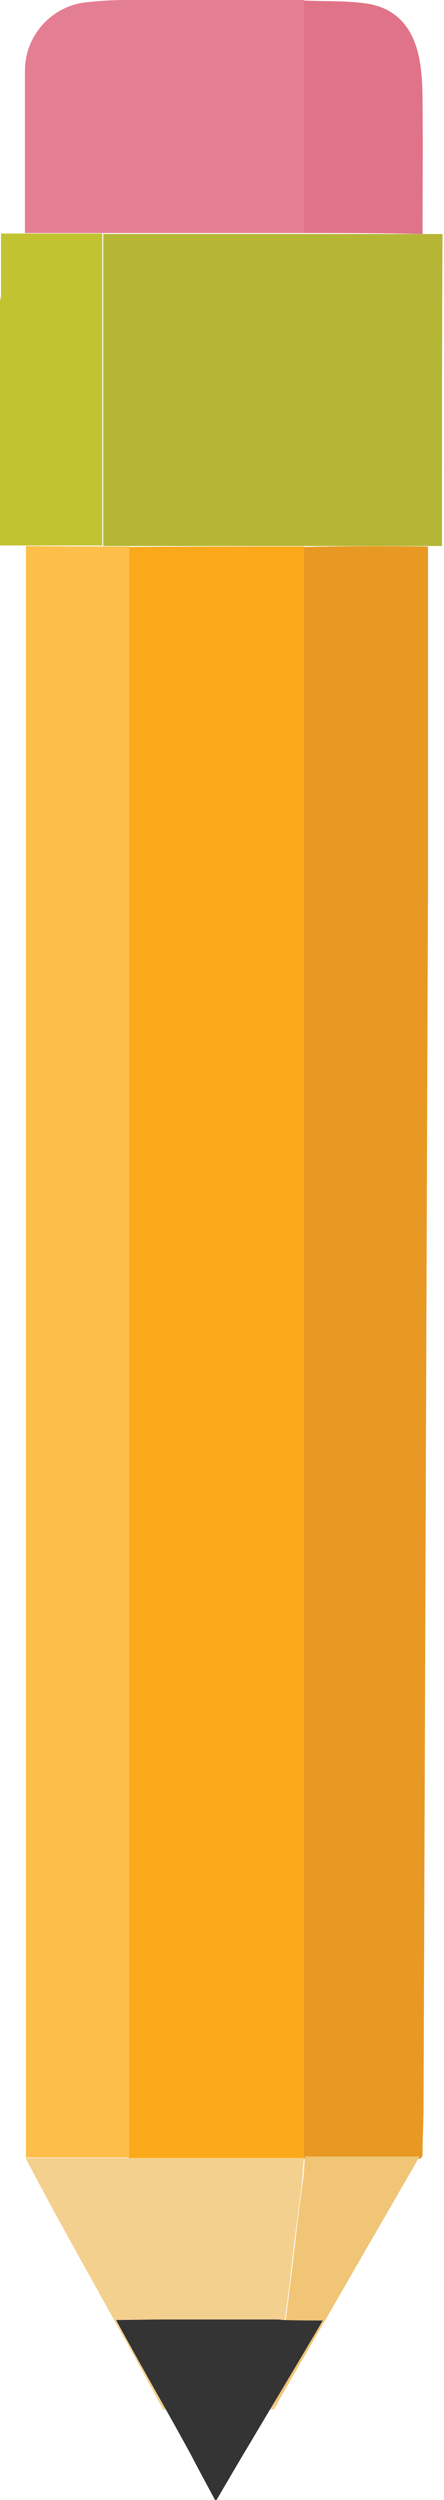 
        <svg xmlns:rdf="http://www.w3.org/1999/02/22-rdf-syntax-ns#" xmlns="http://www.w3.org/2000/svg" xmlns:cc="http://creativecommons.org/ns#" xmlns:xlink="http://www.w3.org/1999/xlink" xmlns:dc="http://purl.org/dc/elements/1.1/" x="0px" y="0px" width="89" height="500" viewBox="0 0 89 500" xml:space="preserve">
            <title>Pencil</title>
            <desc xmlns:ian_image_library="https://ian.umces.edu/media-library/">
                <ian_image_library:title>Pencil</ian_image_library:title>
                <ian_image_library:descr>Pencil with eraser</ian_image_library:descr>
                <ian_image_library:scene>
                    <ian_image_library:contains>notes, school, book</ian_image_library:contains>
                    <ian_image_library:when>2016-08-31</ian_image_library:when>
                </ian_image_library:scene>
            </desc>
            
<g>
	<title>Layer 1</title>
	<g id="ian_symbols_1777442f93615cf411635c9573f0d402">
		<path id="ian_symbols_85be7ab504f417a4254dbfb26e679472" fill="#E89924" d="M85.8,109.3c0,22,0,44.2,0,66.2
			c-0.1,27-0.2,53.9-0.3,80.8c-0.1,27.7-0.2,55.4-0.3,83c-0.1,27.3-0.2,54.5-0.3,81.8c0,3.2-0.2,6.3-0.2,9.6c0,0.9-0.4,1.1-1.1,1.1
			c-7.5,0-15.2,0-22.7,0c0-0.7,0-1.4,0-2c0-106.8,0-213.6,0-320.3v-0.1C69.2,109.2,77.6,109.2,85.8,109.3z"/>
		<path id="ian_symbols_22d91377408b1ef4a14bc7f4f918d5f8" fill="#C2C330" d="M0,96.1C0,86,0,76.1,0,66c0-1.9,0-3.9,0-5.8
			c0.1-0.4,0.2-0.8,0.2-1.3c0-3.5,0-7.1,0-10.7c0-0.5,0-0.9,0-1.5c6.9,0,13.6,0,20.3,0c0,20.8,0,41.7,0,62.4c-6.8,0-13.7,0-20.5,0
			C0,104.8,0,100.4,0,96.1z"/>
		<path id="ian_symbols_d0004fce0c3f5cd44d09ed6fbf1a9557" fill="#E47E93" d="M60.9,46.6c-3.2,0-6.4,0-9.7,0c-15.4,0-30.8,0-46.2,0
			C5,35.7,5,25,5,14.1C5,7.2,10.2,1.4,16.9,0.5C19.6,0.2,22.3,0,25.2,0C37,0,49,0,60.9,0C60.9,15.5,60.9,31.1,60.9,46.6z"/>
		<path id="ian_symbols_6b989bdcfc2062c4b13dd941619a6171" fill="#E17389" d="M60.9,46.6c0-15.5,0-31,0-46.5c4.1,0.2,8.4,0,12.5,0.6
			C79.8,1.6,83,6,84.1,12c0.5,2.8,0.6,5.7,0.6,8.6c0.1,8.8,0,17.4,0,26.2C76.8,46.6,68.8,46.6,60.9,46.6z"/>
		<path id="ian_symbols_ddb51803d3b7a7b47dd3ff91f030ff82" fill="#F4D08F" d="M55.1,481.5c0,0.1-0.1,0.3-0.1,0.4
			c-7.4,0-14.9,0-22.3,0c-2.8-5.1-5.6-10.4-8.5-15.5c-5.3-9.6-10.7-19.1-15.9-28.8c-1.1-2-2.1-4-3.2-6c18,0,36,0,54,0
			c0.6,0,1.2,0,1.8,0c-0.1,1.4-0.2,2.9-0.3,4.3c-0.4,3.6-0.9,7.2-1.4,11c-0.3,2.5-0.6,5.1-0.9,7.7c-0.4,3.6-0.9,7.2-1.4,11
			c-0.3,2.7-0.7,5.4-1.1,8.3C55.7,476.2,55.4,478.9,55.1,481.5z"/>
		<path id="ian_symbols_ee94ca21d3fbe074995745be9e9e2633" fill="#FBA91A" d="M60.9,109.3c0,106.8,0,213.6,0,320.3c0,0.7,0,1.4,0,2
			c-11.7,0-23.5,0-35.1,0c0-0.7,0-1.4,0-2c0-106.2,0-212.3,0-318.3c0-0.6,0-1.3,0-1.9C37.5,109.3,49.2,109.3,60.9,109.3L60.9,109.3z
			"/>
		<path id="ian_symbols_b498e937fa17bf145df3839cc9d86e94" fill="#FEBF4A" d="M25.9,109.3c0,0.6,0,1.3,0,1.9
			c0,106.2,0,212.3,0,318.3c0,0.7,0,1.4,0,2c-6.8,0-13.8,0-20.7,0c0-107.5,0-214.9,0-322.3C12,109.3,18.9,109.3,25.9,109.3z"/>
		<path id="ian_symbols_f0abdd6ef082ba14696f6d8134c44ccb" fill="#F0C575" d="M55.1,481.5c0.3-2.6,0.6-5.2,0.9-7.9
			c0.3-2.7,0.7-5.4,1.1-8.3c0.5-3.6,0.9-7.2,1.4-11c0.3-2.5,0.6-5.1,0.9-7.7c0.4-3.6,0.9-7.2,1.4-11c0.2-1.4,0.2-2.9,0.3-4.3
			c7.6,0,15.4,0,23,0c-5.1,8.9-10.2,17.6-15.3,26.5c-4.4,7.6-8.8,15.2-13.2,22.8C55.5,481.1,55.3,481.2,55.1,481.5z"/>
		<path id="ian_symbols_1777442f93615cf411635c9573f0d4020" fill="#B5B635" d="M88.6,109.2c-22.5,0-45.1,0-67.5,0
			c-0.1,0-0.3,0-0.4,0c0-20.8,0-41.7,0-62.4c0.5,0,0.9,0,1.4,0c21.7,0,43.4,0,65.1,0c0.4,0,0.9,0,1.5,0
			C88.6,67.6,88.6,88.4,88.6,109.2z"/>
		<path id="ian_symbols_1777442f93615cf411635c9573f0d4021" fill="#343434" d="M64.7,464.1c-4.8,8.2-9.7,16.3-14.5,24.4
			c-2.3,3.8-4.5,7.6-6.8,11.5c-0.1,0-0.2,0-0.3,0c-1.6-3-3.2-5.9-4.8-9c-4.8-8.8-9.8-17.4-14.6-26.2c-0.2-0.3-0.3-0.6-0.4-0.8
			c3.1,0,6.3-0.1,9.5-0.1c7.4,0,14.9,0,22.3,0c0.5,0,1,0,1.5,0.1C59.3,464.1,62,464.1,64.7,464.1z"/>
	</g>
</g>
</svg>
